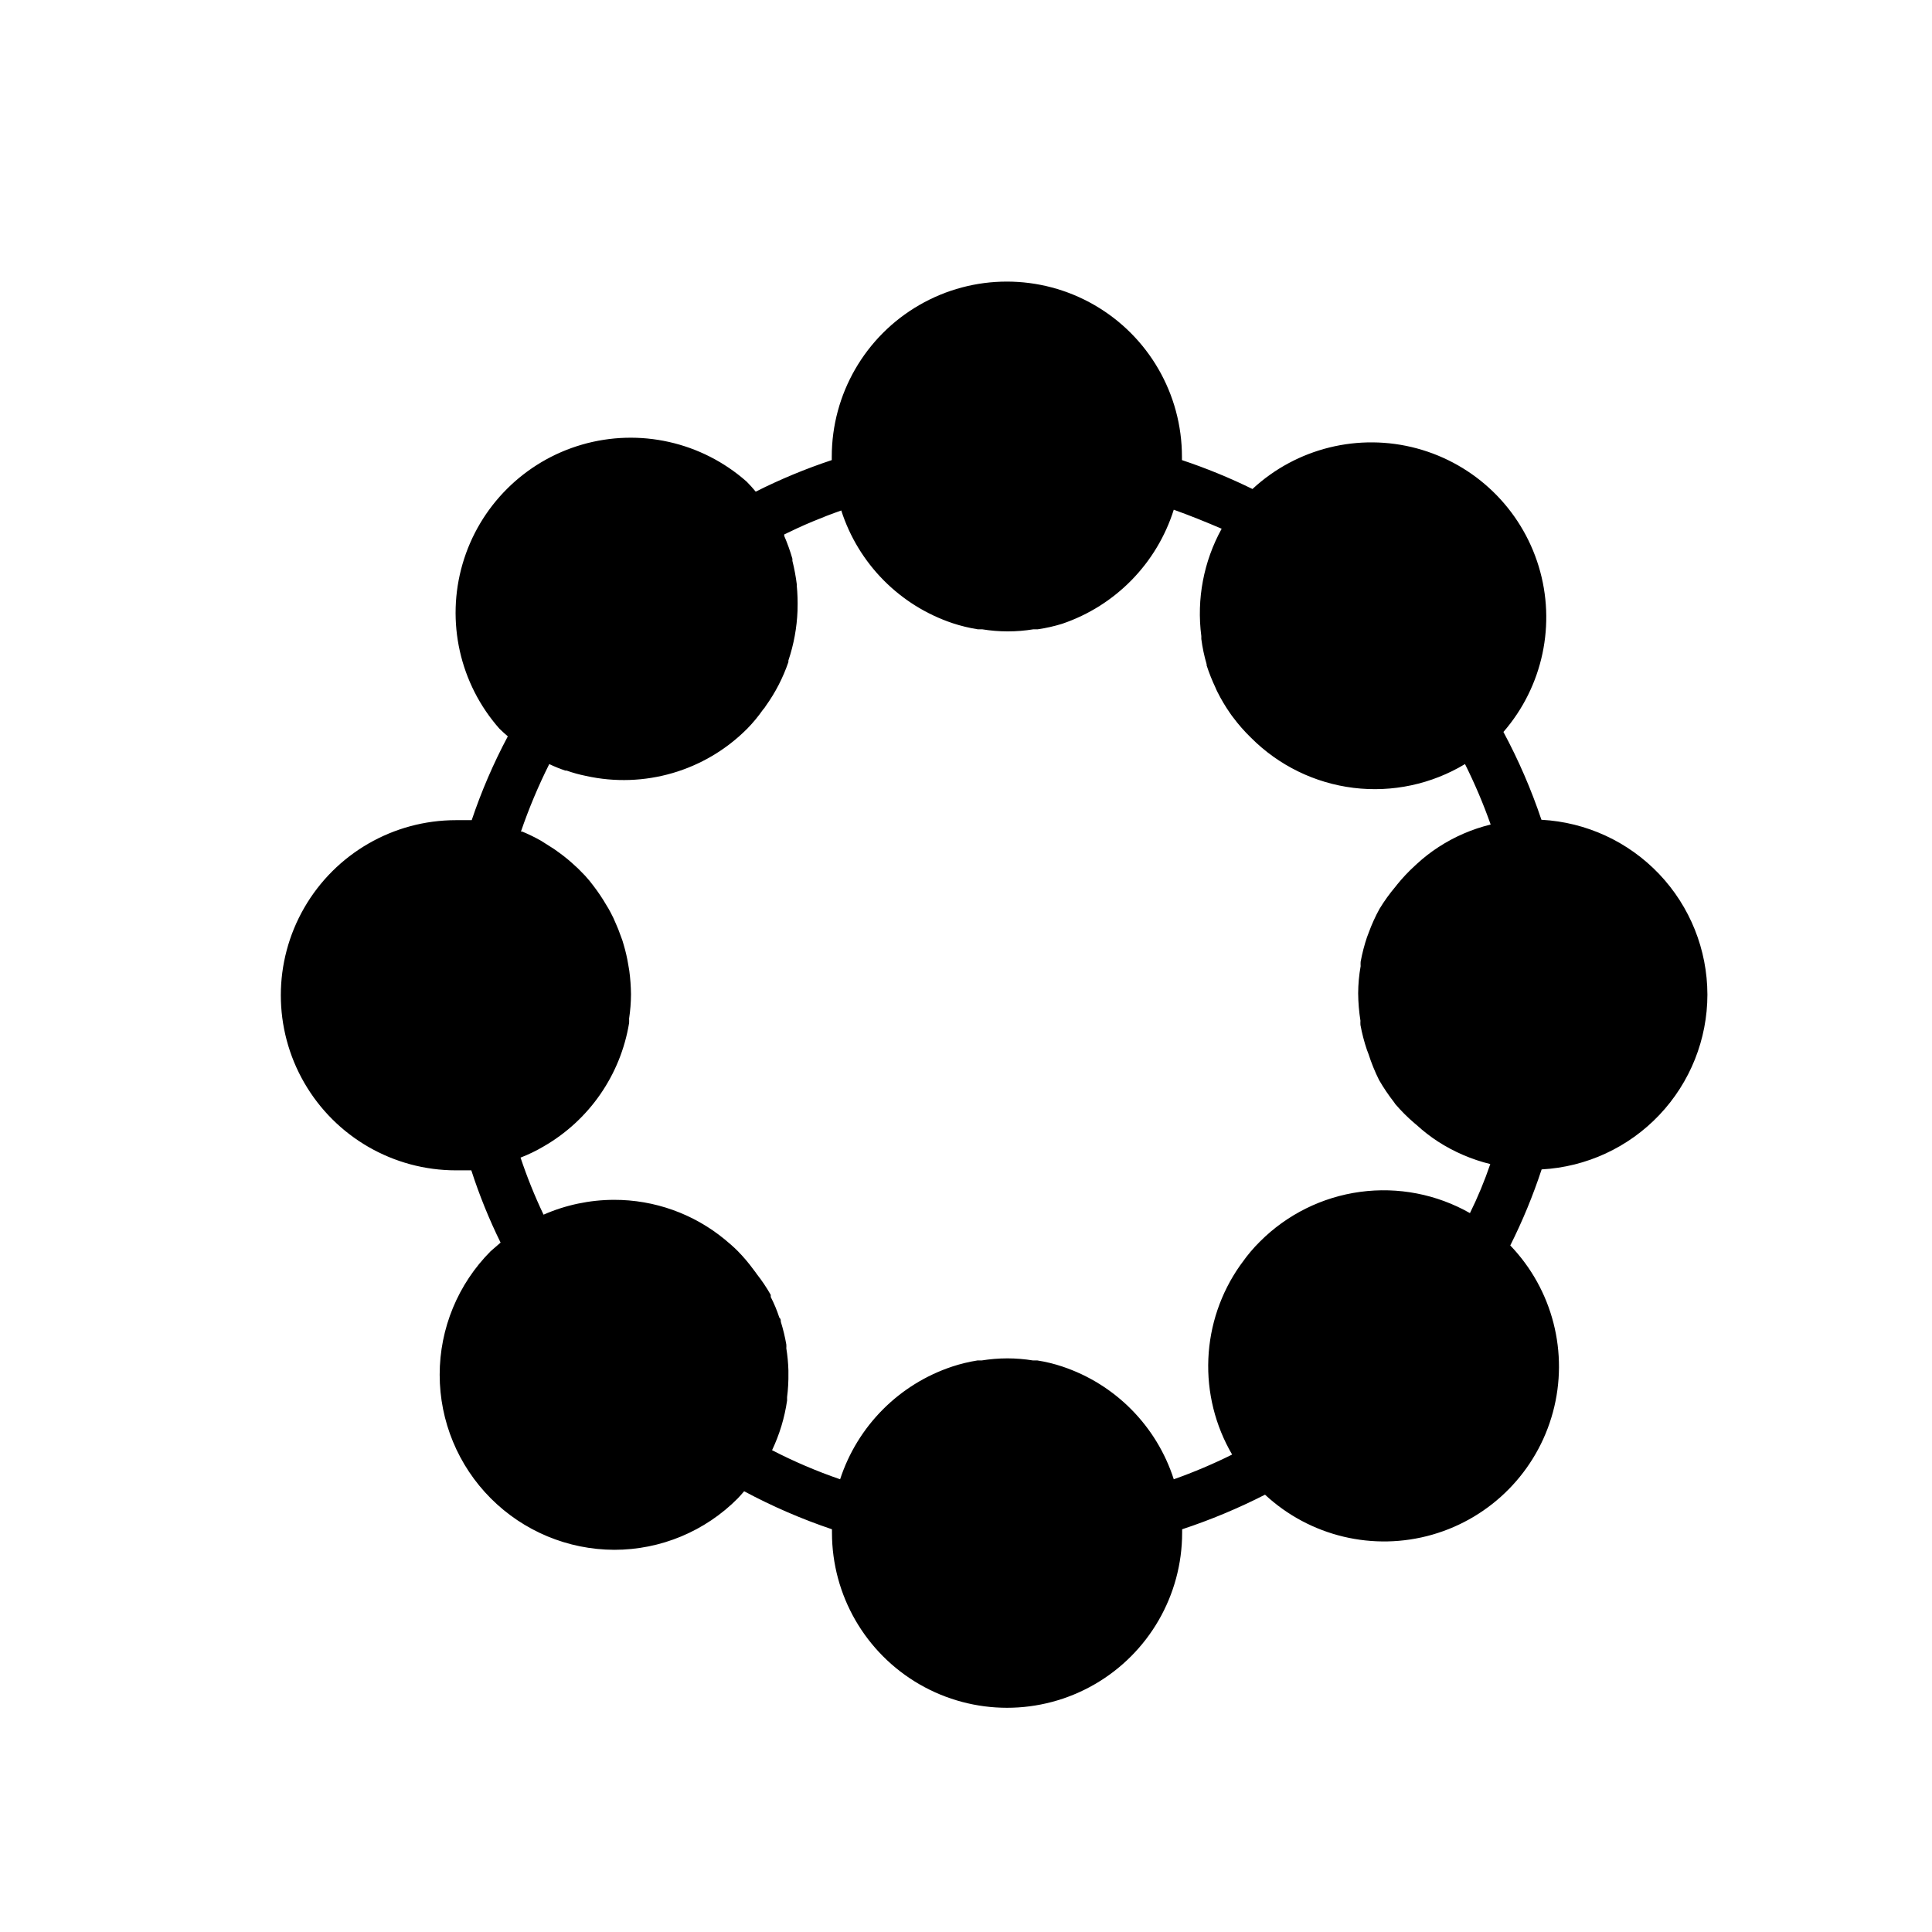 <?xml version="1.0" encoding="UTF-8"?>
<!-- Uploaded to: ICON Repo, www.svgrepo.com, Generator: ICON Repo Mixer Tools -->
<svg fill="#000000" width="800px" height="800px" version="1.1" viewBox="144 144 512 512" xmlns="http://www.w3.org/2000/svg">
 <path d="m596.48 407.55c-0.023-11.875-4.594-23.293-12.773-31.906-8.18-8.609-19.348-13.762-31.211-14.395-2.699-8.027-6.066-15.812-10.074-23.273 10.465-12.055 13.996-28.645 9.34-43.914-4.66-15.27-16.844-27.066-32.254-31.227-15.414-4.16-31.883-0.098-43.59 10.754-6.051-2.969-12.297-5.527-18.691-7.66v-0.906c0-16.578-8.844-31.895-23.199-40.184s-32.043-8.289-46.402 0c-14.355 8.289-23.199 23.605-23.199 40.184v0.906c-6.914 2.293-13.648 5.086-20.152 8.363-0.754-0.906-1.562-1.812-2.418-2.672v0.004c-11.914-10.523-28.387-14.219-43.652-9.789-15.266 4.43-27.199 16.367-31.629 31.633s-0.738 31.738 9.785 43.652c0.707 0.707 1.461 1.359 2.215 2.016l0.004-0.004c-3.801 7.129-7.004 14.562-9.574 22.219h-4.18c-16.578 0-31.898 8.844-40.188 23.203-8.289 14.355-8.289 32.043 0 46.398s23.609 23.199 40.188 23.199h4.082-0.004c2.121 6.562 4.711 12.961 7.758 19.148l-2.617 2.266c-8.668 8.699-13.535 20.484-13.527 32.766 0.004 12.281 4.875 24.059 13.551 32.754 8.676 8.695 20.441 13.594 32.723 13.629 12.301 0.004 24.094-4.91 32.75-13.652 0.605-0.605 1.109-1.258 1.664-1.863l-0.004-0.004c7.465 4.004 15.25 7.371 23.277 10.078v0.906c0 16.578 8.844 31.895 23.199 40.184 14.355 8.289 32.047 8.289 46.402 0 14.355-8.289 23.199-23.605 23.199-40.184v-0.906c7.547-2.492 14.887-5.559 21.965-9.168 11.902 11.055 28.723 15.074 44.336 10.594s27.742-16.805 31.969-32.488c4.227-15.684-0.066-32.438-11.312-44.156 3.262-6.504 6.039-13.242 8.312-20.152 11.863-0.645 23.023-5.809 31.195-14.43 8.172-8.621 12.73-20.043 12.738-31.922zm-62.926 57.938c-8.824-5.016-19.055-6.996-29.113-5.629-10.059 1.367-19.391 6-26.559 13.188-1.723 1.703-3.289 3.559-4.684 5.543l-0.555 0.754c-5.121 7.273-8.043 15.867-8.418 24.754-0.375 8.887 1.812 17.695 6.301 25.375-5.019 2.496-10.184 4.684-15.465 6.551-4.527-14.09-15.492-25.184-29.523-29.875-2.152-0.723-4.359-1.262-6.602-1.613h-1.16c-2.246-0.363-4.523-0.551-6.801-0.555-2.293 0.004-4.586 0.191-6.852 0.555h-1.109c-2.254 0.359-4.477 0.898-6.648 1.613-14.09 4.672-25.121 15.762-29.727 29.875-6.191-2.129-12.219-4.703-18.035-7.707 1.977-4.16 3.32-8.594 3.981-13.152v-0.906c0.27-2.121 0.387-4.258 0.352-6.398v-0.707 0.004c-0.059-1.961-0.242-3.91-0.555-5.844 0.023-0.336 0.023-0.676 0-1.008-0.355-2.047-0.844-4.066-1.461-6.047 0-0.352 0-0.754-0.402-1.109-0.605-1.871-1.363-3.691-2.266-5.441v-0.555c-1.086-1.918-2.316-3.754-3.68-5.488-0.25-0.402-0.555-0.754-0.855-1.16-1.27-1.746-2.668-3.398-4.18-4.938-1.109-1.109-2.266-2.117-3.426-3.074-8.281-6.832-18.688-10.555-29.426-10.527-6.414 0.02-12.762 1.355-18.641 3.93-2.336-4.91-4.371-9.957-6.094-15.117 2.09-0.809 4.109-1.785 6.043-2.922 12.117-6.941 20.461-18.969 22.723-32.746 0.027-0.387 0.027-0.773 0-1.16 0.32-2.133 0.492-4.289 0.504-6.449-0.023-2.09-0.176-4.176-0.453-6.246l-0.301-1.762c-0.281-1.703-0.668-3.387-1.16-5.039-0.215-0.824-0.484-1.633-0.805-2.418-0.402-1.16-0.855-2.316-1.359-3.426h-0.004c-0.383-0.949-0.82-1.871-1.309-2.773-0.352-0.707-0.754-1.359-1.16-2.016l0.004 0.004c-1.023-1.75-2.148-3.43-3.379-5.039l-1.059-1.359h0.004c-0.789-0.957-1.629-1.863-2.519-2.723-0.379-0.41-0.785-0.797-1.211-1.16-1.379-1.305-2.844-2.516-4.383-3.625-0.84-0.633-1.715-1.223-2.621-1.766l-2.066-1.309h0.004c-1.629-0.926-3.309-1.754-5.039-2.469h-0.352c2.098-6.121 4.606-12.098 7.504-17.887 1.379 0.656 2.789 1.227 4.234 1.715h0.352c1.66 0.594 3.359 1.062 5.09 1.41 15.457 3.449 31.602-1.266 42.773-12.492 1.531-1.559 2.93-3.246 4.18-5.039 0.293-0.305 0.547-0.641 0.758-1.008 2.555-3.566 4.574-7.488 5.992-11.641v-0.402c1.43-4.262 2.246-8.707 2.418-13.199v-0.301c0.07-2.102 0.004-4.207-0.199-6.297 0.027-0.133 0.027-0.273 0-0.406-0.262-2.086-0.648-4.156-1.16-6.195v-0.555c-0.594-2.059-1.316-4.078-2.164-6.047v-0.402c4.906-2.414 9.953-4.535 15.113-6.348 4.527 14.09 15.488 25.184 29.523 29.875 2.168 0.715 4.394 1.254 6.648 1.613h1.16c4.504 0.738 9.098 0.738 13.602 0h1.16c2.184-0.32 4.34-0.809 6.449-1.461 14.109-4.785 25.094-16.016 29.574-30.227 4.231 1.512 8.465 3.223 12.695 5.039v-0.004c-4.781 8.672-6.672 18.645-5.391 28.465v0.758c0.293 2.266 0.766 4.508 1.41 6.699 0.02 0.102 0.02 0.203 0 0.305 0.66 2.027 1.453 4.016 2.367 5.945 0.148 0.375 0.316 0.746 0.504 1.105 0.973 1.941 2.086 3.812 3.324 5.594 0.25 0.402 0.555 0.754 0.805 1.109h0.004c1.445 1.941 3.043 3.758 4.785 5.441 7.309 7.324 16.867 11.992 27.141 13.254 10.273 1.258 20.672-0.961 29.539-6.305 2.594 5.195 4.867 10.547 6.801 16.023-4.926 1.199-9.609 3.227-13.855 5.996-2 1.301-3.887 2.769-5.644 4.383l-0.605 0.555h0.004c-1.707 1.555-3.289 3.238-4.738 5.035l-0.352 0.453c-1.582 1.867-3.016 3.856-4.281 5.945-1.121 2.039-2.078 4.164-2.871 6.348l-0.402 1.059h-0.004c-0.73 2.156-1.301 4.363-1.711 6.602-0.023 0.387-0.023 0.773 0 1.16-0.426 2.375-0.645 4.785-0.656 7.203 0.023 2.43 0.227 4.856 0.605 7.254-0.023 0.371-0.023 0.738 0 1.109 0.41 2.238 0.984 4.445 1.711 6.598l0.402 1.059h0.004c0.758 2.387 1.703 4.711 2.82 6.953 1.191 2.055 2.519 4.023 3.981 5.894l0.301 0.453c1.547 1.809 3.234 3.492 5.039 5.039l0.605 0.504c1.758 1.613 3.644 3.078 5.641 4.383 4.269 2.758 8.969 4.781 13.906 5.996-1.512 4.434-3.324 8.816-5.391 12.996z"/>
</svg>